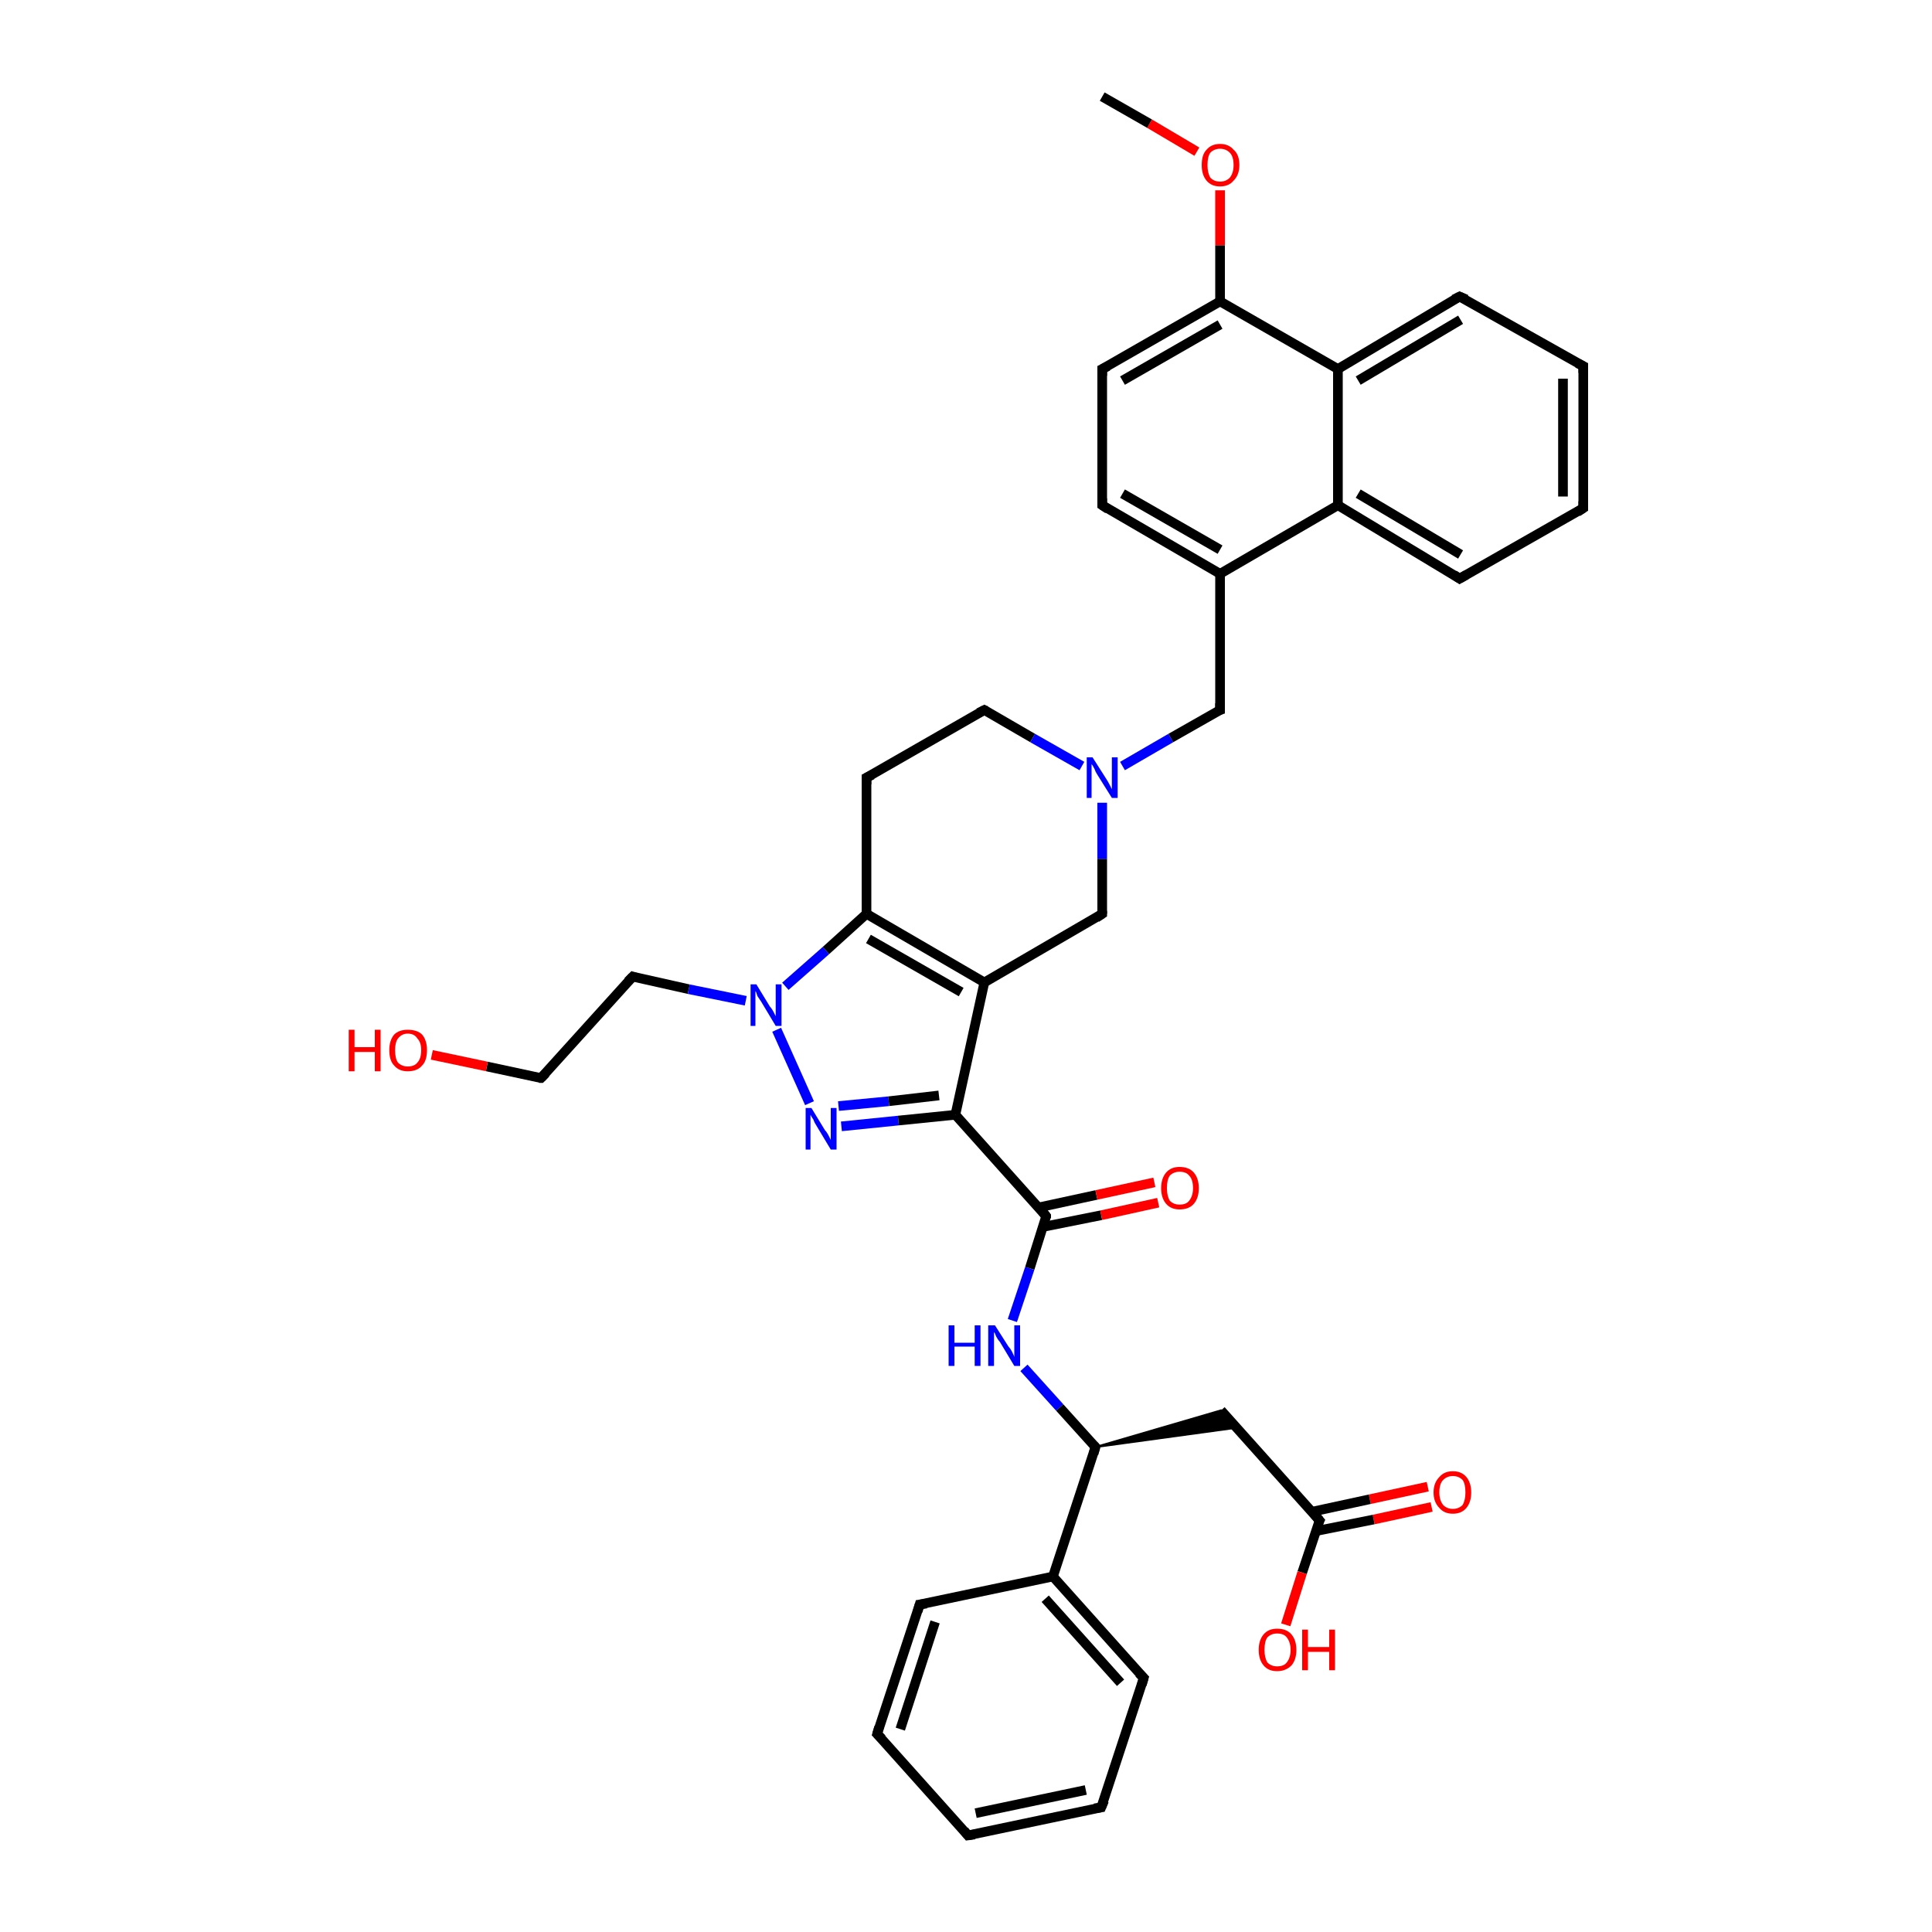 <?xml version='1.0' encoding='iso-8859-1'?>
<svg version='1.1' baseProfile='full'
              xmlns='http://www.w3.org/2000/svg'
                      xmlns:rdkit='http://www.rdkit.org/xml'
                      xmlns:xlink='http://www.w3.org/1999/xlink'
                  xml:space='preserve'
width='200px' height='200px' viewBox='0 0 200 200'>
<!-- END OF HEADER -->
<rect style='opacity:1.0;fill:#FFFFFF;stroke:none' width='200.0' height='200.0' x='0.0' y='0.0'> </rect>
<path class='bond-0 atom-36 atom-37' d='M 100.2,190.0 L 114.0,187.1' style='fill:none;fill-rule:evenodd;stroke:#000000;stroke-width:1.0px;stroke-linecap:butt;stroke-linejoin:miter;stroke-opacity:1' />
<path class='bond-0 atom-36 atom-37' d='M 101.0,187.7 L 112.4,185.3' style='fill:none;fill-rule:evenodd;stroke:#000000;stroke-width:1.0px;stroke-linecap:butt;stroke-linejoin:miter;stroke-opacity:1' />
<path class='bond-1 atom-36 atom-35' d='M 100.2,190.0 L 90.8,179.5' style='fill:none;fill-rule:evenodd;stroke:#000000;stroke-width:1.0px;stroke-linecap:butt;stroke-linejoin:miter;stroke-opacity:1' />
<path class='bond-2 atom-21 atom-20' d='M 56.0,111.6 L 65.5,101.1' style='fill:none;fill-rule:evenodd;stroke:#000000;stroke-width:1.0px;stroke-linecap:butt;stroke-linejoin:miter;stroke-opacity:1' />
<path class='bond-3 atom-21 atom-22' d='M 56.0,111.6 L 50.4,110.4' style='fill:none;fill-rule:evenodd;stroke:#000000;stroke-width:1.0px;stroke-linecap:butt;stroke-linejoin:miter;stroke-opacity:1' />
<path class='bond-3 atom-21 atom-22' d='M 50.4,110.4 L 44.7,109.2' style='fill:none;fill-rule:evenodd;stroke:#FF0000;stroke-width:1.0px;stroke-linecap:butt;stroke-linejoin:miter;stroke-opacity:1' />
<path class='bond-4 atom-37 atom-38' d='M 114.0,187.1 L 118.4,173.7' style='fill:none;fill-rule:evenodd;stroke:#000000;stroke-width:1.0px;stroke-linecap:butt;stroke-linejoin:miter;stroke-opacity:1' />
<path class='bond-5 atom-20 atom-19' d='M 65.5,101.1 L 71.3,102.4' style='fill:none;fill-rule:evenodd;stroke:#000000;stroke-width:1.0px;stroke-linecap:butt;stroke-linejoin:miter;stroke-opacity:1' />
<path class='bond-5 atom-20 atom-19' d='M 71.3,102.4 L 77.2,103.6' style='fill:none;fill-rule:evenodd;stroke:#0000FF;stroke-width:1.0px;stroke-linecap:butt;stroke-linejoin:miter;stroke-opacity:1' />
<path class='bond-6 atom-35 atom-34' d='M 90.8,179.5 L 95.2,166.1' style='fill:none;fill-rule:evenodd;stroke:#000000;stroke-width:1.0px;stroke-linecap:butt;stroke-linejoin:miter;stroke-opacity:1' />
<path class='bond-6 atom-35 atom-34' d='M 93.2,179.0 L 96.8,167.9' style='fill:none;fill-rule:evenodd;stroke:#000000;stroke-width:1.0px;stroke-linecap:butt;stroke-linejoin:miter;stroke-opacity:1' />
<path class='bond-7 atom-38 atom-33' d='M 118.4,173.7 L 109.0,163.2' style='fill:none;fill-rule:evenodd;stroke:#000000;stroke-width:1.0px;stroke-linecap:butt;stroke-linejoin:miter;stroke-opacity:1' />
<path class='bond-7 atom-38 atom-33' d='M 116.0,174.2 L 108.2,165.5' style='fill:none;fill-rule:evenodd;stroke:#000000;stroke-width:1.0px;stroke-linecap:butt;stroke-linejoin:miter;stroke-opacity:1' />
<path class='bond-8 atom-34 atom-33' d='M 95.2,166.1 L 109.0,163.2' style='fill:none;fill-rule:evenodd;stroke:#000000;stroke-width:1.0px;stroke-linecap:butt;stroke-linejoin:miter;stroke-opacity:1' />
<path class='bond-9 atom-23 atom-19' d='M 83.8,114.2 L 80.4,106.6' style='fill:none;fill-rule:evenodd;stroke:#0000FF;stroke-width:1.0px;stroke-linecap:butt;stroke-linejoin:miter;stroke-opacity:1' />
<path class='bond-10 atom-23 atom-24' d='M 87.1,116.6 L 93.0,116.0' style='fill:none;fill-rule:evenodd;stroke:#0000FF;stroke-width:1.0px;stroke-linecap:butt;stroke-linejoin:miter;stroke-opacity:1' />
<path class='bond-10 atom-23 atom-24' d='M 93.0,116.0 L 98.9,115.4' style='fill:none;fill-rule:evenodd;stroke:#000000;stroke-width:1.0px;stroke-linecap:butt;stroke-linejoin:miter;stroke-opacity:1' />
<path class='bond-10 atom-23 atom-24' d='M 86.8,114.5 L 92.0,114.0' style='fill:none;fill-rule:evenodd;stroke:#0000FF;stroke-width:1.0px;stroke-linecap:butt;stroke-linejoin:miter;stroke-opacity:1' />
<path class='bond-10 atom-23 atom-24' d='M 92.0,114.0 L 97.2,113.4' style='fill:none;fill-rule:evenodd;stroke:#000000;stroke-width:1.0px;stroke-linecap:butt;stroke-linejoin:miter;stroke-opacity:1' />
<path class='bond-11 atom-19 atom-18' d='M 81.3,102.1 L 85.5,98.4' style='fill:none;fill-rule:evenodd;stroke:#0000FF;stroke-width:1.0px;stroke-linecap:butt;stroke-linejoin:miter;stroke-opacity:1' />
<path class='bond-11 atom-19 atom-18' d='M 85.5,98.4 L 89.7,94.6' style='fill:none;fill-rule:evenodd;stroke:#000000;stroke-width:1.0px;stroke-linecap:butt;stroke-linejoin:miter;stroke-opacity:1' />
<path class='bond-12 atom-33 atom-28' d='M 109.0,163.2 L 113.4,149.8' style='fill:none;fill-rule:evenodd;stroke:#000000;stroke-width:1.0px;stroke-linecap:butt;stroke-linejoin:miter;stroke-opacity:1' />
<path class='bond-13 atom-28 atom-29' d='M 113.4,149.8 L 126.4,146.0 L 128.0,147.8 Z' style='fill:#000000;fill-rule:evenodd;fill-opacity:1;stroke:#000000;stroke-width:0.2px;stroke-linecap:butt;stroke-linejoin:miter;stroke-miterlimit:10;stroke-opacity:1;' />
<path class='bond-14 atom-29 atom-30' d='M 126.4,146.0 L 136.6,157.4' style='fill:none;fill-rule:evenodd;stroke:#000000;stroke-width:1.0px;stroke-linecap:butt;stroke-linejoin:miter;stroke-opacity:1' />
<path class='bond-15 atom-31 atom-30' d='M 148.2,156.0 L 142.2,157.3' style='fill:none;fill-rule:evenodd;stroke:#FF0000;stroke-width:1.0px;stroke-linecap:butt;stroke-linejoin:miter;stroke-opacity:1' />
<path class='bond-15 atom-31 atom-30' d='M 142.2,157.3 L 136.2,158.5' style='fill:none;fill-rule:evenodd;stroke:#000000;stroke-width:1.0px;stroke-linecap:butt;stroke-linejoin:miter;stroke-opacity:1' />
<path class='bond-15 atom-31 atom-30' d='M 147.8,153.9 L 141.8,155.2' style='fill:none;fill-rule:evenodd;stroke:#FF0000;stroke-width:1.0px;stroke-linecap:butt;stroke-linejoin:miter;stroke-opacity:1' />
<path class='bond-15 atom-31 atom-30' d='M 141.8,155.2 L 135.8,156.5' style='fill:none;fill-rule:evenodd;stroke:#000000;stroke-width:1.0px;stroke-linecap:butt;stroke-linejoin:miter;stroke-opacity:1' />
<path class='bond-16 atom-27 atom-28' d='M 106.0,141.6 L 109.7,145.7' style='fill:none;fill-rule:evenodd;stroke:#0000FF;stroke-width:1.0px;stroke-linecap:butt;stroke-linejoin:miter;stroke-opacity:1' />
<path class='bond-16 atom-27 atom-28' d='M 109.7,145.7 L 113.4,149.8' style='fill:none;fill-rule:evenodd;stroke:#000000;stroke-width:1.0px;stroke-linecap:butt;stroke-linejoin:miter;stroke-opacity:1' />
<path class='bond-17 atom-27 atom-25' d='M 104.8,136.7 L 106.6,131.3' style='fill:none;fill-rule:evenodd;stroke:#0000FF;stroke-width:1.0px;stroke-linecap:butt;stroke-linejoin:miter;stroke-opacity:1' />
<path class='bond-17 atom-27 atom-25' d='M 106.6,131.3 L 108.3,125.9' style='fill:none;fill-rule:evenodd;stroke:#000000;stroke-width:1.0px;stroke-linecap:butt;stroke-linejoin:miter;stroke-opacity:1' />
<path class='bond-18 atom-18 atom-17' d='M 89.7,94.6 L 89.7,80.5' style='fill:none;fill-rule:evenodd;stroke:#000000;stroke-width:1.0px;stroke-linecap:butt;stroke-linejoin:miter;stroke-opacity:1' />
<path class='bond-19 atom-18 atom-15' d='M 89.7,94.6 L 101.9,101.7' style='fill:none;fill-rule:evenodd;stroke:#000000;stroke-width:1.0px;stroke-linecap:butt;stroke-linejoin:miter;stroke-opacity:1' />
<path class='bond-19 atom-18 atom-15' d='M 89.9,97.2 L 99.5,102.7' style='fill:none;fill-rule:evenodd;stroke:#000000;stroke-width:1.0px;stroke-linecap:butt;stroke-linejoin:miter;stroke-opacity:1' />
<path class='bond-20 atom-30 atom-32' d='M 136.6,157.4 L 134.8,162.8' style='fill:none;fill-rule:evenodd;stroke:#000000;stroke-width:1.0px;stroke-linecap:butt;stroke-linejoin:miter;stroke-opacity:1' />
<path class='bond-20 atom-30 atom-32' d='M 134.8,162.8 L 133.1,168.2' style='fill:none;fill-rule:evenodd;stroke:#FF0000;stroke-width:1.0px;stroke-linecap:butt;stroke-linejoin:miter;stroke-opacity:1' />
<path class='bond-21 atom-24 atom-25' d='M 98.9,115.4 L 108.3,125.9' style='fill:none;fill-rule:evenodd;stroke:#000000;stroke-width:1.0px;stroke-linecap:butt;stroke-linejoin:miter;stroke-opacity:1' />
<path class='bond-22 atom-24 atom-15' d='M 98.9,115.4 L 101.9,101.7' style='fill:none;fill-rule:evenodd;stroke:#000000;stroke-width:1.0px;stroke-linecap:butt;stroke-linejoin:miter;stroke-opacity:1' />
<path class='bond-23 atom-17 atom-16' d='M 89.7,80.5 L 101.9,73.5' style='fill:none;fill-rule:evenodd;stroke:#000000;stroke-width:1.0px;stroke-linecap:butt;stroke-linejoin:miter;stroke-opacity:1' />
<path class='bond-24 atom-25 atom-26' d='M 108.0,127.0 L 114.0,125.8' style='fill:none;fill-rule:evenodd;stroke:#000000;stroke-width:1.0px;stroke-linecap:butt;stroke-linejoin:miter;stroke-opacity:1' />
<path class='bond-24 atom-25 atom-26' d='M 114.0,125.8 L 119.9,124.5' style='fill:none;fill-rule:evenodd;stroke:#FF0000;stroke-width:1.0px;stroke-linecap:butt;stroke-linejoin:miter;stroke-opacity:1' />
<path class='bond-24 atom-25 atom-26' d='M 107.5,125.0 L 113.5,123.7' style='fill:none;fill-rule:evenodd;stroke:#000000;stroke-width:1.0px;stroke-linecap:butt;stroke-linejoin:miter;stroke-opacity:1' />
<path class='bond-24 atom-25 atom-26' d='M 113.5,123.7 L 119.5,122.4' style='fill:none;fill-rule:evenodd;stroke:#FF0000;stroke-width:1.0px;stroke-linecap:butt;stroke-linejoin:miter;stroke-opacity:1' />
<path class='bond-25 atom-15 atom-14' d='M 101.9,101.7 L 114.1,94.6' style='fill:none;fill-rule:evenodd;stroke:#000000;stroke-width:1.0px;stroke-linecap:butt;stroke-linejoin:miter;stroke-opacity:1' />
<path class='bond-26 atom-16 atom-13' d='M 101.9,73.5 L 106.9,76.4' style='fill:none;fill-rule:evenodd;stroke:#000000;stroke-width:1.0px;stroke-linecap:butt;stroke-linejoin:miter;stroke-opacity:1' />
<path class='bond-26 atom-16 atom-13' d='M 106.9,76.4 L 112.0,79.3' style='fill:none;fill-rule:evenodd;stroke:#0000FF;stroke-width:1.0px;stroke-linecap:butt;stroke-linejoin:miter;stroke-opacity:1' />
<path class='bond-27 atom-14 atom-13' d='M 114.1,94.6 L 114.1,88.9' style='fill:none;fill-rule:evenodd;stroke:#000000;stroke-width:1.0px;stroke-linecap:butt;stroke-linejoin:miter;stroke-opacity:1' />
<path class='bond-27 atom-14 atom-13' d='M 114.1,88.9 L 114.1,83.1' style='fill:none;fill-rule:evenodd;stroke:#0000FF;stroke-width:1.0px;stroke-linecap:butt;stroke-linejoin:miter;stroke-opacity:1' />
<path class='bond-28 atom-13 atom-9' d='M 116.2,79.3 L 121.2,76.4' style='fill:none;fill-rule:evenodd;stroke:#0000FF;stroke-width:1.0px;stroke-linecap:butt;stroke-linejoin:miter;stroke-opacity:1' />
<path class='bond-28 atom-13 atom-9' d='M 121.2,76.4 L 126.3,73.5' style='fill:none;fill-rule:evenodd;stroke:#000000;stroke-width:1.0px;stroke-linecap:butt;stroke-linejoin:miter;stroke-opacity:1' />
<path class='bond-29 atom-5 atom-4' d='M 163.9,37.9 L 151.1,30.7' style='fill:none;fill-rule:evenodd;stroke:#000000;stroke-width:1.0px;stroke-linecap:butt;stroke-linejoin:miter;stroke-opacity:1' />
<path class='bond-30 atom-5 atom-6' d='M 163.9,37.9 L 163.9,52.6' style='fill:none;fill-rule:evenodd;stroke:#000000;stroke-width:1.0px;stroke-linecap:butt;stroke-linejoin:miter;stroke-opacity:1' />
<path class='bond-30 atom-5 atom-6' d='M 161.8,39.2 L 161.8,51.4' style='fill:none;fill-rule:evenodd;stroke:#000000;stroke-width:1.0px;stroke-linecap:butt;stroke-linejoin:miter;stroke-opacity:1' />
<path class='bond-31 atom-4 atom-2' d='M 151.1,30.7 L 138.5,38.2' style='fill:none;fill-rule:evenodd;stroke:#000000;stroke-width:1.0px;stroke-linecap:butt;stroke-linejoin:miter;stroke-opacity:1' />
<path class='bond-31 atom-4 atom-2' d='M 151.2,33.1 L 140.6,39.4' style='fill:none;fill-rule:evenodd;stroke:#000000;stroke-width:1.0px;stroke-linecap:butt;stroke-linejoin:miter;stroke-opacity:1' />
<path class='bond-32 atom-12 atom-11' d='M 123.9,15.7 L 119.0,12.8' style='fill:none;fill-rule:evenodd;stroke:#FF0000;stroke-width:1.0px;stroke-linecap:butt;stroke-linejoin:miter;stroke-opacity:1' />
<path class='bond-32 atom-12 atom-11' d='M 119.0,12.8 L 114.1,10.0' style='fill:none;fill-rule:evenodd;stroke:#000000;stroke-width:1.0px;stroke-linecap:butt;stroke-linejoin:miter;stroke-opacity:1' />
<path class='bond-33 atom-12 atom-10' d='M 126.3,19.7 L 126.3,25.4' style='fill:none;fill-rule:evenodd;stroke:#FF0000;stroke-width:1.0px;stroke-linecap:butt;stroke-linejoin:miter;stroke-opacity:1' />
<path class='bond-33 atom-12 atom-10' d='M 126.3,25.4 L 126.3,31.2' style='fill:none;fill-rule:evenodd;stroke:#000000;stroke-width:1.0px;stroke-linecap:butt;stroke-linejoin:miter;stroke-opacity:1' />
<path class='bond-34 atom-6 atom-7' d='M 163.9,52.6 L 151.1,59.9' style='fill:none;fill-rule:evenodd;stroke:#000000;stroke-width:1.0px;stroke-linecap:butt;stroke-linejoin:miter;stroke-opacity:1' />
<path class='bond-35 atom-2 atom-10' d='M 138.5,38.2 L 126.3,31.2' style='fill:none;fill-rule:evenodd;stroke:#000000;stroke-width:1.0px;stroke-linecap:butt;stroke-linejoin:miter;stroke-opacity:1' />
<path class='bond-36 atom-2 atom-3' d='M 138.5,38.2 L 138.5,52.3' style='fill:none;fill-rule:evenodd;stroke:#000000;stroke-width:1.0px;stroke-linecap:butt;stroke-linejoin:miter;stroke-opacity:1' />
<path class='bond-37 atom-10 atom-0' d='M 126.3,31.2 L 114.1,38.2' style='fill:none;fill-rule:evenodd;stroke:#000000;stroke-width:1.0px;stroke-linecap:butt;stroke-linejoin:miter;stroke-opacity:1' />
<path class='bond-37 atom-10 atom-0' d='M 126.3,33.6 L 116.2,39.4' style='fill:none;fill-rule:evenodd;stroke:#000000;stroke-width:1.0px;stroke-linecap:butt;stroke-linejoin:miter;stroke-opacity:1' />
<path class='bond-38 atom-7 atom-3' d='M 151.1,59.9 L 138.5,52.3' style='fill:none;fill-rule:evenodd;stroke:#000000;stroke-width:1.0px;stroke-linecap:butt;stroke-linejoin:miter;stroke-opacity:1' />
<path class='bond-38 atom-7 atom-3' d='M 151.2,57.4 L 140.6,51.1' style='fill:none;fill-rule:evenodd;stroke:#000000;stroke-width:1.0px;stroke-linecap:butt;stroke-linejoin:miter;stroke-opacity:1' />
<path class='bond-39 atom-3 atom-8' d='M 138.5,52.3 L 126.3,59.4' style='fill:none;fill-rule:evenodd;stroke:#000000;stroke-width:1.0px;stroke-linecap:butt;stroke-linejoin:miter;stroke-opacity:1' />
<path class='bond-40 atom-0 atom-1' d='M 114.1,38.2 L 114.1,52.3' style='fill:none;fill-rule:evenodd;stroke:#000000;stroke-width:1.0px;stroke-linecap:butt;stroke-linejoin:miter;stroke-opacity:1' />
<path class='bond-41 atom-8 atom-1' d='M 126.3,59.4 L 114.1,52.3' style='fill:none;fill-rule:evenodd;stroke:#000000;stroke-width:1.0px;stroke-linecap:butt;stroke-linejoin:miter;stroke-opacity:1' />
<path class='bond-41 atom-8 atom-1' d='M 126.3,56.9 L 116.2,51.1' style='fill:none;fill-rule:evenodd;stroke:#000000;stroke-width:1.0px;stroke-linecap:butt;stroke-linejoin:miter;stroke-opacity:1' />
<path class='bond-42 atom-8 atom-9' d='M 126.3,59.4 L 126.3,73.5' style='fill:none;fill-rule:evenodd;stroke:#000000;stroke-width:1.0px;stroke-linecap:butt;stroke-linejoin:miter;stroke-opacity:1' />
<path d='M 114.7,37.9 L 114.1,38.2 L 114.1,38.9' style='fill:none;stroke:#000000;stroke-width:1.0px;stroke-linecap:butt;stroke-linejoin:miter;stroke-miterlimit:10;stroke-opacity:1;' />
<path d='M 114.1,51.6 L 114.1,52.3 L 114.7,52.7' style='fill:none;stroke:#000000;stroke-width:1.0px;stroke-linecap:butt;stroke-linejoin:miter;stroke-miterlimit:10;stroke-opacity:1;' />
<path d='M 151.8,31.0 L 151.1,30.7 L 150.5,31.0' style='fill:none;stroke:#000000;stroke-width:1.0px;stroke-linecap:butt;stroke-linejoin:miter;stroke-miterlimit:10;stroke-opacity:1;' />
<path d='M 163.3,37.6 L 163.9,37.9 L 163.9,38.6' style='fill:none;stroke:#000000;stroke-width:1.0px;stroke-linecap:butt;stroke-linejoin:miter;stroke-miterlimit:10;stroke-opacity:1;' />
<path d='M 163.9,51.9 L 163.9,52.6 L 163.3,53.0' style='fill:none;stroke:#000000;stroke-width:1.0px;stroke-linecap:butt;stroke-linejoin:miter;stroke-miterlimit:10;stroke-opacity:1;' />
<path d='M 151.8,59.5 L 151.1,59.9 L 150.5,59.5' style='fill:none;stroke:#000000;stroke-width:1.0px;stroke-linecap:butt;stroke-linejoin:miter;stroke-miterlimit:10;stroke-opacity:1;' />
<path d='M 126.0,73.6 L 126.3,73.5 L 126.3,72.8' style='fill:none;stroke:#000000;stroke-width:1.0px;stroke-linecap:butt;stroke-linejoin:miter;stroke-miterlimit:10;stroke-opacity:1;' />
<path d='M 113.5,95.0 L 114.1,94.6 L 114.1,94.3' style='fill:none;stroke:#000000;stroke-width:1.0px;stroke-linecap:butt;stroke-linejoin:miter;stroke-miterlimit:10;stroke-opacity:1;' />
<path d='M 101.3,73.8 L 101.9,73.5 L 102.1,73.6' style='fill:none;stroke:#000000;stroke-width:1.0px;stroke-linecap:butt;stroke-linejoin:miter;stroke-miterlimit:10;stroke-opacity:1;' />
<path d='M 89.7,81.2 L 89.7,80.5 L 90.3,80.2' style='fill:none;stroke:#000000;stroke-width:1.0px;stroke-linecap:butt;stroke-linejoin:miter;stroke-miterlimit:10;stroke-opacity:1;' />
<path d='M 65.0,101.6 L 65.5,101.1 L 65.8,101.2' style='fill:none;stroke:#000000;stroke-width:1.0px;stroke-linecap:butt;stroke-linejoin:miter;stroke-miterlimit:10;stroke-opacity:1;' />
<path d='M 56.5,111.1 L 56.0,111.6 L 55.8,111.6' style='fill:none;stroke:#000000;stroke-width:1.0px;stroke-linecap:butt;stroke-linejoin:miter;stroke-miterlimit:10;stroke-opacity:1;' />
<path d='M 108.3,126.1 L 108.3,125.9 L 107.9,125.4' style='fill:none;stroke:#000000;stroke-width:1.0px;stroke-linecap:butt;stroke-linejoin:miter;stroke-miterlimit:10;stroke-opacity:1;' />
<path d='M 113.2,150.5 L 113.4,149.8 L 113.2,149.6' style='fill:none;stroke:#000000;stroke-width:1.0px;stroke-linecap:butt;stroke-linejoin:miter;stroke-miterlimit:10;stroke-opacity:1;' />
<path d='M 136.1,156.8 L 136.6,157.4 L 136.5,157.6' style='fill:none;stroke:#000000;stroke-width:1.0px;stroke-linecap:butt;stroke-linejoin:miter;stroke-miterlimit:10;stroke-opacity:1;' />
<path d='M 95.0,166.8 L 95.2,166.1 L 95.9,166.0' style='fill:none;stroke:#000000;stroke-width:1.0px;stroke-linecap:butt;stroke-linejoin:miter;stroke-miterlimit:10;stroke-opacity:1;' />
<path d='M 91.3,180.0 L 90.8,179.5 L 91.0,178.8' style='fill:none;stroke:#000000;stroke-width:1.0px;stroke-linecap:butt;stroke-linejoin:miter;stroke-miterlimit:10;stroke-opacity:1;' />
<path d='M 100.9,189.9 L 100.2,190.0 L 99.8,189.5' style='fill:none;stroke:#000000;stroke-width:1.0px;stroke-linecap:butt;stroke-linejoin:miter;stroke-miterlimit:10;stroke-opacity:1;' />
<path d='M 113.3,187.2 L 114.0,187.1 L 114.3,186.4' style='fill:none;stroke:#000000;stroke-width:1.0px;stroke-linecap:butt;stroke-linejoin:miter;stroke-miterlimit:10;stroke-opacity:1;' />
<path d='M 118.2,174.4 L 118.4,173.7 L 117.9,173.2' style='fill:none;stroke:#000000;stroke-width:1.0px;stroke-linecap:butt;stroke-linejoin:miter;stroke-miterlimit:10;stroke-opacity:1;' />
<path class='atom-12' d='M 124.4 17.1
Q 124.4 16.0, 124.9 15.5
Q 125.4 14.9, 126.3 14.9
Q 127.2 14.9, 127.7 15.5
Q 128.3 16.0, 128.3 17.1
Q 128.3 18.1, 127.7 18.7
Q 127.2 19.3, 126.3 19.3
Q 125.4 19.3, 124.9 18.7
Q 124.4 18.1, 124.4 17.1
M 126.3 18.8
Q 126.9 18.8, 127.3 18.4
Q 127.7 17.9, 127.7 17.1
Q 127.7 16.2, 127.3 15.8
Q 126.9 15.4, 126.3 15.4
Q 125.7 15.4, 125.3 15.8
Q 125.0 16.2, 125.0 17.1
Q 125.0 17.9, 125.3 18.4
Q 125.7 18.8, 126.3 18.8
' fill='#FF0000'/>
<path class='atom-13' d='M 113.1 78.4
L 114.5 80.6
Q 114.7 80.9, 114.9 81.3
Q 115.1 81.7, 115.1 81.7
L 115.1 78.4
L 115.7 78.4
L 115.7 82.6
L 115.1 82.6
L 113.6 80.2
Q 113.4 79.9, 113.3 79.6
Q 113.1 79.2, 113.0 79.1
L 113.0 82.6
L 112.5 82.6
L 112.5 78.4
L 113.1 78.4
' fill='#0000FF'/>
<path class='atom-19' d='M 78.3 101.9
L 79.7 104.2
Q 79.9 104.4, 80.1 104.8
Q 80.3 105.2, 80.3 105.2
L 80.3 101.9
L 80.9 101.9
L 80.9 106.2
L 80.3 106.2
L 78.8 103.7
Q 78.6 103.4, 78.4 103.1
Q 78.3 102.7, 78.2 102.6
L 78.2 106.2
L 77.7 106.2
L 77.7 101.9
L 78.3 101.9
' fill='#0000FF'/>
<path class='atom-22' d='M 36.1 106.6
L 36.7 106.6
L 36.7 108.4
L 38.8 108.4
L 38.8 106.6
L 39.4 106.6
L 39.4 110.9
L 38.8 110.9
L 38.8 108.9
L 36.7 108.9
L 36.7 110.9
L 36.1 110.9
L 36.1 106.6
' fill='#FF0000'/>
<path class='atom-22' d='M 40.3 108.7
Q 40.3 107.7, 40.8 107.1
Q 41.3 106.6, 42.2 106.6
Q 43.2 106.6, 43.7 107.1
Q 44.2 107.7, 44.2 108.7
Q 44.2 109.8, 43.7 110.3
Q 43.2 110.9, 42.2 110.9
Q 41.3 110.9, 40.8 110.3
Q 40.3 109.8, 40.3 108.7
M 42.2 110.4
Q 42.9 110.4, 43.2 110.0
Q 43.6 109.6, 43.6 108.7
Q 43.6 107.9, 43.2 107.5
Q 42.9 107.0, 42.2 107.0
Q 41.6 107.0, 41.2 107.5
Q 40.9 107.9, 40.9 108.7
Q 40.9 109.6, 41.2 110.0
Q 41.6 110.4, 42.2 110.4
' fill='#FF0000'/>
<path class='atom-23' d='M 84.0 114.7
L 85.4 117.0
Q 85.6 117.2, 85.8 117.6
Q 86.0 118.0, 86.0 118.0
L 86.0 114.7
L 86.6 114.7
L 86.6 119.0
L 86.0 119.0
L 84.5 116.5
Q 84.3 116.2, 84.2 115.9
Q 84.0 115.6, 83.9 115.4
L 83.9 119.0
L 83.4 119.0
L 83.4 114.7
L 84.0 114.7
' fill='#0000FF'/>
<path class='atom-26' d='M 120.2 123.0
Q 120.2 122.0, 120.7 121.4
Q 121.2 120.8, 122.1 120.8
Q 123.1 120.8, 123.6 121.4
Q 124.1 122.0, 124.1 123.0
Q 124.1 124.0, 123.6 124.6
Q 123.1 125.2, 122.1 125.2
Q 121.2 125.2, 120.7 124.6
Q 120.2 124.0, 120.2 123.0
M 122.1 124.7
Q 122.8 124.7, 123.1 124.3
Q 123.5 123.8, 123.5 123.0
Q 123.5 122.1, 123.1 121.7
Q 122.8 121.3, 122.1 121.3
Q 121.5 121.3, 121.1 121.7
Q 120.8 122.1, 120.8 123.0
Q 120.8 123.8, 121.1 124.3
Q 121.5 124.7, 122.1 124.7
' fill='#FF0000'/>
<path class='atom-27' d='M 98.2 137.2
L 98.8 137.2
L 98.8 139.0
L 100.9 139.0
L 100.9 137.2
L 101.5 137.2
L 101.5 141.4
L 100.9 141.4
L 100.9 139.4
L 98.8 139.4
L 98.8 141.4
L 98.2 141.4
L 98.2 137.2
' fill='#0000FF'/>
<path class='atom-27' d='M 103.0 137.2
L 104.4 139.4
Q 104.6 139.6, 104.8 140.0
Q 105.0 140.4, 105.0 140.5
L 105.0 137.2
L 105.6 137.2
L 105.6 141.4
L 105.0 141.4
L 103.5 138.9
Q 103.3 138.7, 103.1 138.3
Q 103.0 138.0, 102.9 137.9
L 102.9 141.4
L 102.3 141.4
L 102.3 137.2
L 103.0 137.2
' fill='#0000FF'/>
<path class='atom-31' d='M 148.4 154.5
Q 148.4 153.5, 149.0 152.9
Q 149.5 152.3, 150.4 152.3
Q 151.3 152.3, 151.8 152.9
Q 152.3 153.5, 152.3 154.5
Q 152.3 155.5, 151.8 156.1
Q 151.3 156.7, 150.4 156.7
Q 149.5 156.7, 149.0 156.1
Q 148.4 155.5, 148.4 154.5
M 150.4 156.2
Q 151.0 156.2, 151.4 155.8
Q 151.7 155.3, 151.7 154.5
Q 151.7 153.6, 151.4 153.2
Q 151.0 152.8, 150.4 152.8
Q 149.8 152.8, 149.4 153.2
Q 149.0 153.6, 149.0 154.5
Q 149.0 155.3, 149.4 155.8
Q 149.8 156.2, 150.4 156.2
' fill='#FF0000'/>
<path class='atom-32' d='M 130.3 170.8
Q 130.3 169.8, 130.8 169.2
Q 131.3 168.6, 132.2 168.6
Q 133.2 168.6, 133.7 169.2
Q 134.2 169.8, 134.2 170.8
Q 134.2 171.8, 133.7 172.4
Q 133.1 173.0, 132.2 173.0
Q 131.3 173.0, 130.8 172.4
Q 130.3 171.8, 130.3 170.8
M 132.2 172.5
Q 132.9 172.5, 133.2 172.1
Q 133.6 171.6, 133.6 170.8
Q 133.6 170.0, 133.2 169.5
Q 132.9 169.1, 132.2 169.1
Q 131.6 169.1, 131.2 169.5
Q 130.9 169.9, 130.9 170.8
Q 130.9 171.6, 131.2 172.1
Q 131.6 172.5, 132.2 172.5
' fill='#FF0000'/>
<path class='atom-32' d='M 134.8 168.7
L 135.4 168.7
L 135.4 170.5
L 137.6 170.5
L 137.6 168.7
L 138.2 168.7
L 138.2 172.9
L 137.6 172.9
L 137.6 171.0
L 135.4 171.0
L 135.4 172.9
L 134.8 172.9
L 134.8 168.7
' fill='#FF0000'/>
</svg>

